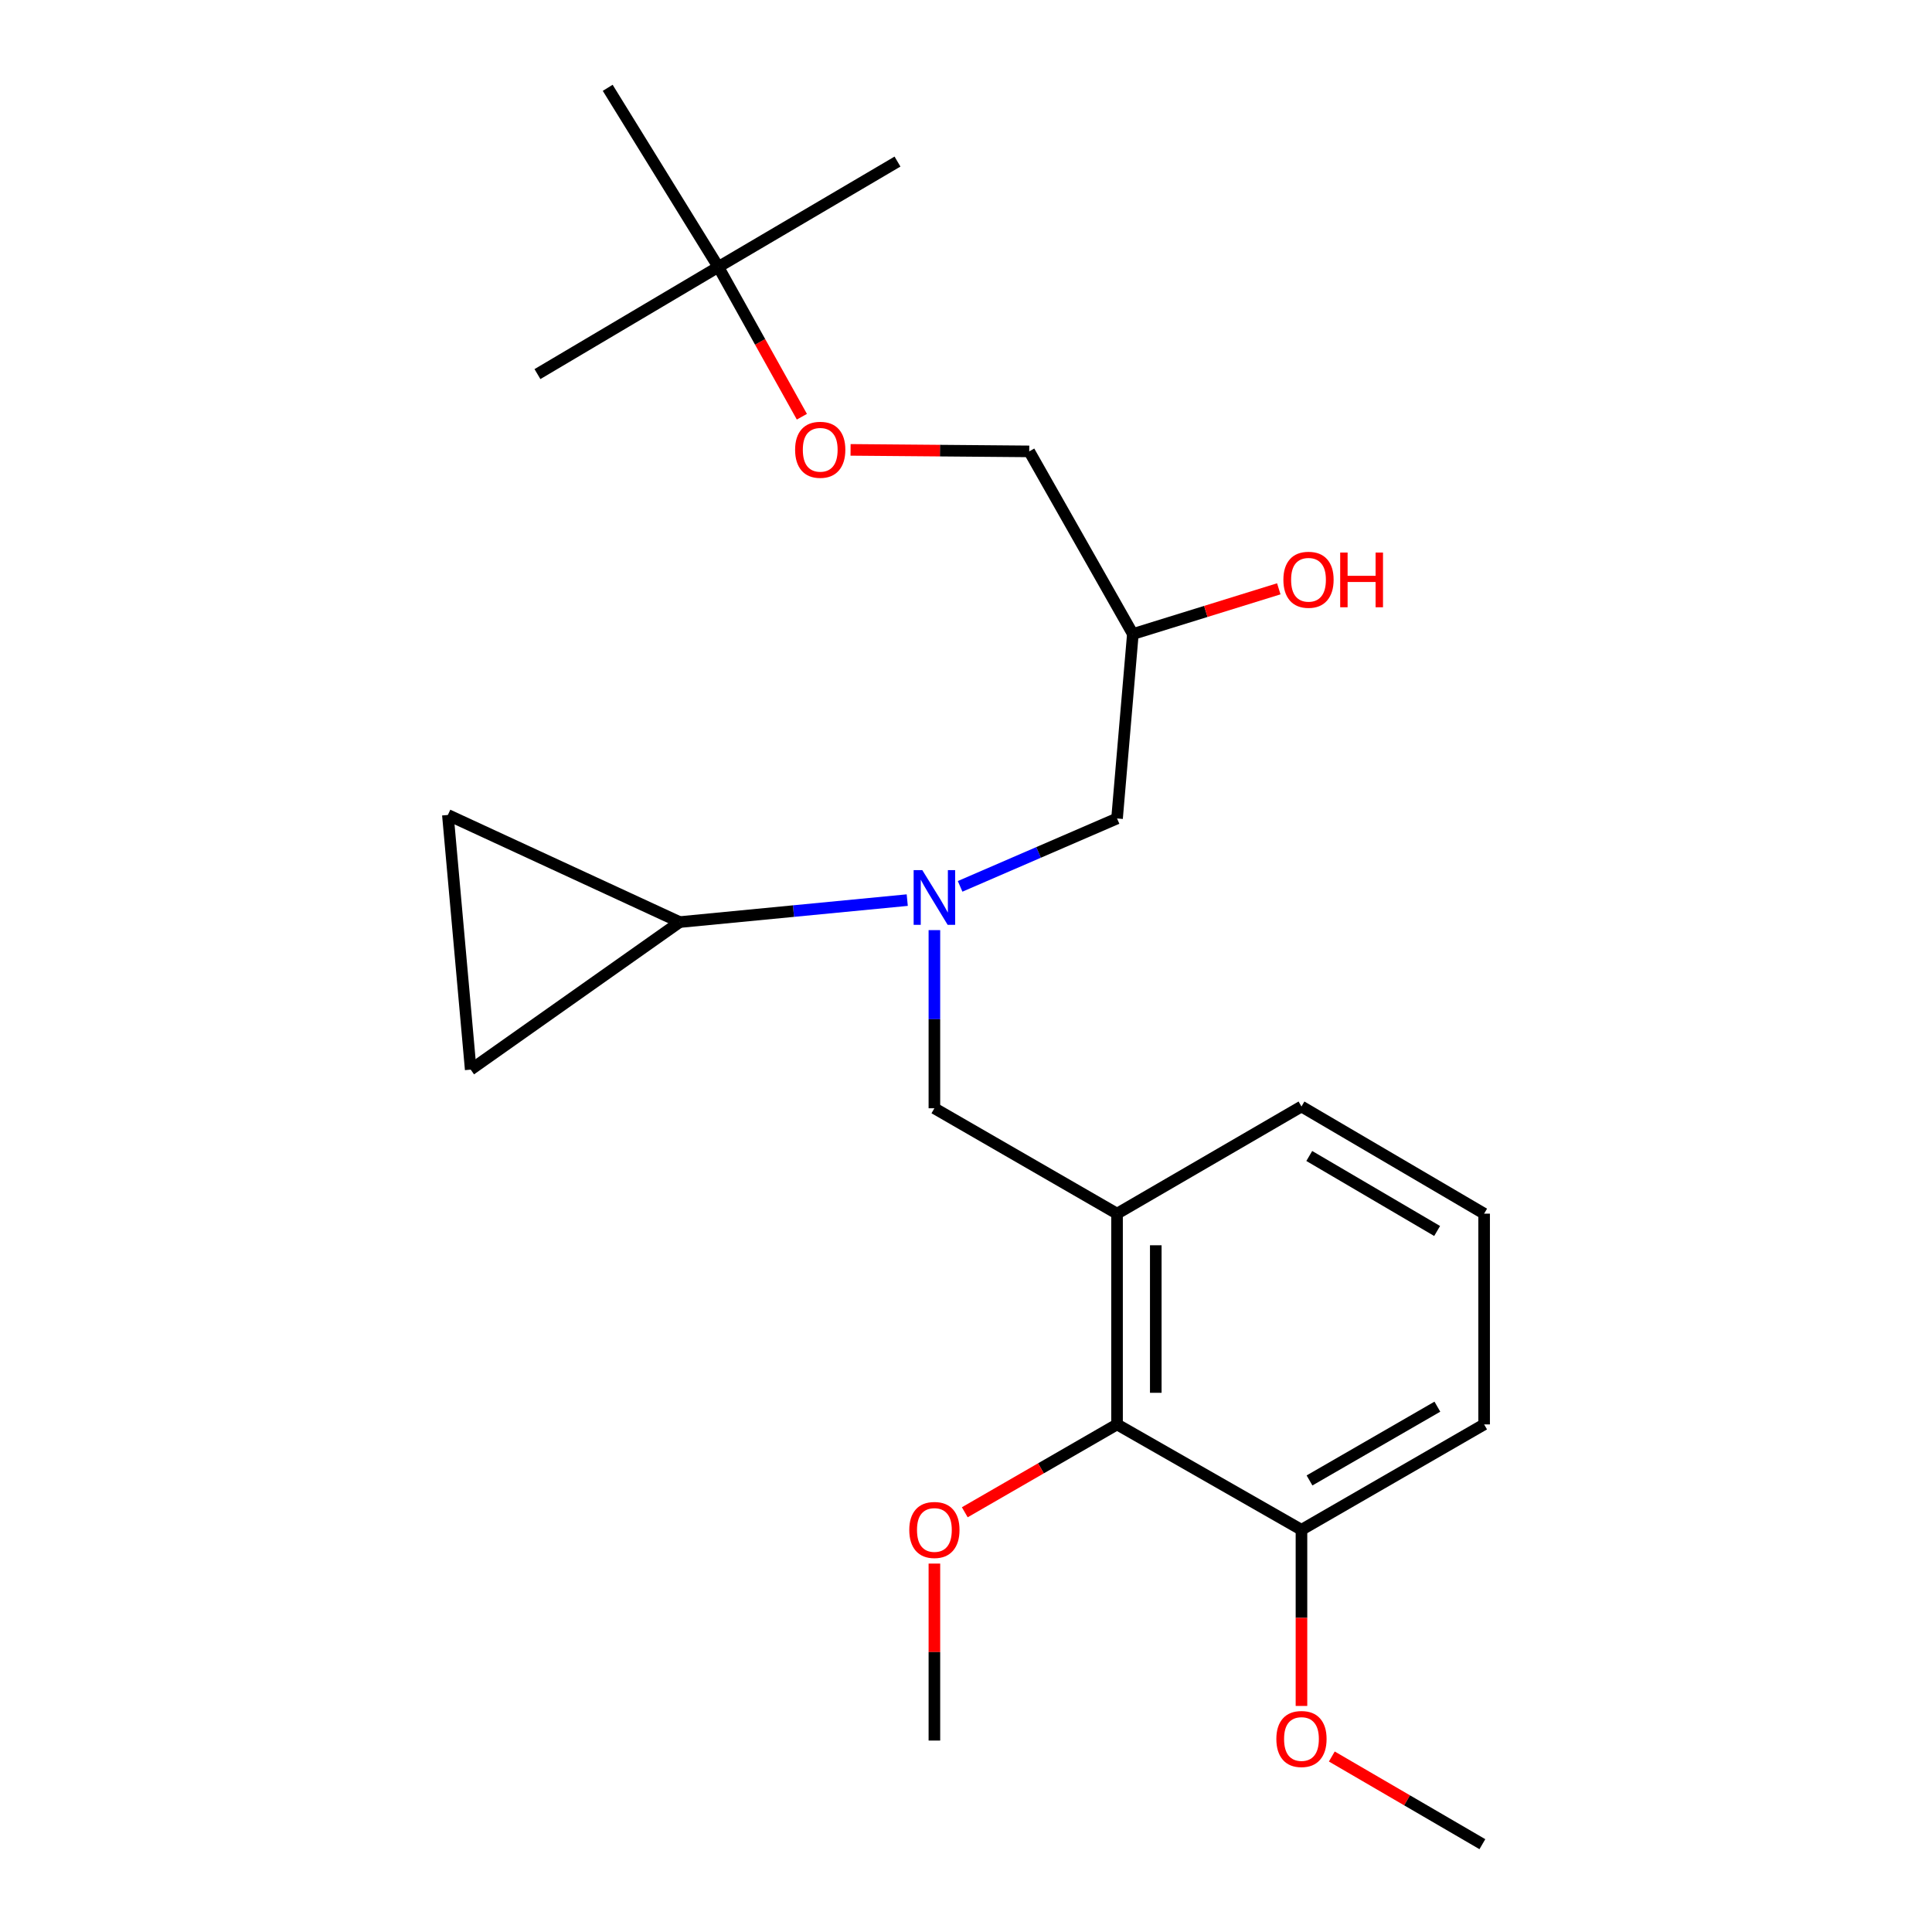 <?xml version='1.0' encoding='iso-8859-1'?>
<svg version='1.1' baseProfile='full'
              xmlns='http://www.w3.org/2000/svg'
                      xmlns:rdkit='http://www.rdkit.org/xml'
                      xmlns:xlink='http://www.w3.org/1999/xlink'
                  xml:space='preserve'
width='1000px' height='1000px' viewBox='0 0 1000 1000'>
<!-- END OF HEADER -->
<rect style='opacity:1.0;fill:#FFFFFF;stroke:none' width='1000' height='1000' x='0' y='0'> </rect>
<path class='bond-0' d='M 469.589,465.897 L 410.706,471.583' style='fill:none;fill-rule:evenodd;stroke:#0000FF;stroke-width:6px;stroke-linecap:butt;stroke-linejoin:miter;stroke-opacity:1' />
<path class='bond-0' d='M 410.706,471.583 L 351.822,477.269' style='fill:none;fill-rule:evenodd;stroke:#000000;stroke-width:6px;stroke-linecap:butt;stroke-linejoin:miter;stroke-opacity:1' />
<path class='bond-1' d='M 496.955,458.779 L 537.568,441.206' style='fill:none;fill-rule:evenodd;stroke:#0000FF;stroke-width:6px;stroke-linecap:butt;stroke-linejoin:miter;stroke-opacity:1' />
<path class='bond-1' d='M 537.568,441.206 L 578.182,423.634' style='fill:none;fill-rule:evenodd;stroke:#000000;stroke-width:6px;stroke-linecap:butt;stroke-linejoin:miter;stroke-opacity:1' />
<path class='bond-2' d='M 483.64,481.427 L 483.64,527.533' style='fill:none;fill-rule:evenodd;stroke:#0000FF;stroke-width:6px;stroke-linecap:butt;stroke-linejoin:miter;stroke-opacity:1' />
<path class='bond-2' d='M 483.64,527.533 L 483.64,573.638' style='fill:none;fill-rule:evenodd;stroke:#000000;stroke-width:6px;stroke-linecap:butt;stroke-linejoin:miter;stroke-opacity:1' />
<path class='bond-3' d='M 578.182,423.634 L 586.367,328.178' style='fill:none;fill-rule:evenodd;stroke:#000000;stroke-width:6px;stroke-linecap:butt;stroke-linejoin:miter;stroke-opacity:1' />
<path class='bond-4' d='M 532.732,233.636 L 486.492,233.246' style='fill:none;fill-rule:evenodd;stroke:#000000;stroke-width:6px;stroke-linecap:butt;stroke-linejoin:miter;stroke-opacity:1' />
<path class='bond-4' d='M 486.492,233.246 L 440.252,232.856' style='fill:none;fill-rule:evenodd;stroke:#FF0000;stroke-width:6px;stroke-linecap:butt;stroke-linejoin:miter;stroke-opacity:1' />
<path class='bond-5' d='M 532.732,233.636 L 586.367,328.178' style='fill:none;fill-rule:evenodd;stroke:#000000;stroke-width:6px;stroke-linecap:butt;stroke-linejoin:miter;stroke-opacity:1' />
<path class='bond-6' d='M 483.64,573.638 L 578.182,628.187' style='fill:none;fill-rule:evenodd;stroke:#000000;stroke-width:6px;stroke-linecap:butt;stroke-linejoin:miter;stroke-opacity:1' />
<path class='bond-7' d='M 586.367,328.178 L 624.133,316.473' style='fill:none;fill-rule:evenodd;stroke:#000000;stroke-width:6px;stroke-linecap:butt;stroke-linejoin:miter;stroke-opacity:1' />
<path class='bond-7' d='M 624.133,316.473 L 661.899,304.768' style='fill:none;fill-rule:evenodd;stroke:#FF0000;stroke-width:6px;stroke-linecap:butt;stroke-linejoin:miter;stroke-opacity:1' />
<path class='bond-8' d='M 415.05,215.697 L 393.432,176.939' style='fill:none;fill-rule:evenodd;stroke:#FF0000;stroke-width:6px;stroke-linecap:butt;stroke-linejoin:miter;stroke-opacity:1' />
<path class='bond-8' d='M 393.432,176.939 L 371.813,138.181' style='fill:none;fill-rule:evenodd;stroke:#000000;stroke-width:6px;stroke-linecap:butt;stroke-linejoin:miter;stroke-opacity:1' />
<path class='bond-9' d='M 371.813,138.181 L 314.547,45.455' style='fill:none;fill-rule:evenodd;stroke:#000000;stroke-width:6px;stroke-linecap:butt;stroke-linejoin:miter;stroke-opacity:1' />
<path class='bond-10' d='M 371.813,138.181 L 464.54,83.632' style='fill:none;fill-rule:evenodd;stroke:#000000;stroke-width:6px;stroke-linecap:butt;stroke-linejoin:miter;stroke-opacity:1' />
<path class='bond-11' d='M 371.813,138.181 L 278.184,193.632' style='fill:none;fill-rule:evenodd;stroke:#000000;stroke-width:6px;stroke-linecap:butt;stroke-linejoin:miter;stroke-opacity:1' />
<path class='bond-12' d='M 578.182,737.274 L 578.182,628.187' style='fill:none;fill-rule:evenodd;stroke:#000000;stroke-width:6px;stroke-linecap:butt;stroke-linejoin:miter;stroke-opacity:1' />
<path class='bond-12' d='M 598.228,720.911 L 598.228,644.55' style='fill:none;fill-rule:evenodd;stroke:#000000;stroke-width:6px;stroke-linecap:butt;stroke-linejoin:miter;stroke-opacity:1' />
<path class='bond-13' d='M 578.182,737.274 L 673.637,791.823' style='fill:none;fill-rule:evenodd;stroke:#000000;stroke-width:6px;stroke-linecap:butt;stroke-linejoin:miter;stroke-opacity:1' />
<path class='bond-14' d='M 578.182,737.274 L 538.775,760.011' style='fill:none;fill-rule:evenodd;stroke:#000000;stroke-width:6px;stroke-linecap:butt;stroke-linejoin:miter;stroke-opacity:1' />
<path class='bond-14' d='M 538.775,760.011 L 499.369,782.748' style='fill:none;fill-rule:evenodd;stroke:#FF0000;stroke-width:6px;stroke-linecap:butt;stroke-linejoin:miter;stroke-opacity:1' />
<path class='bond-15' d='M 578.182,628.187 L 673.637,572.725' style='fill:none;fill-rule:evenodd;stroke:#000000;stroke-width:6px;stroke-linecap:butt;stroke-linejoin:miter;stroke-opacity:1' />
<path class='bond-16' d='M 351.822,477.269 L 243.637,553.636' style='fill:none;fill-rule:evenodd;stroke:#000000;stroke-width:6px;stroke-linecap:butt;stroke-linejoin:miter;stroke-opacity:1' />
<path class='bond-17' d='M 351.822,477.269 L 231.821,421.818' style='fill:none;fill-rule:evenodd;stroke:#000000;stroke-width:6px;stroke-linecap:butt;stroke-linejoin:miter;stroke-opacity:1' />
<path class='bond-18' d='M 243.637,553.636 L 231.821,421.818' style='fill:none;fill-rule:evenodd;stroke:#000000;stroke-width:6px;stroke-linecap:butt;stroke-linejoin:miter;stroke-opacity:1' />
<path class='bond-19' d='M 673.637,791.823 L 673.637,837.408' style='fill:none;fill-rule:evenodd;stroke:#000000;stroke-width:6px;stroke-linecap:butt;stroke-linejoin:miter;stroke-opacity:1' />
<path class='bond-19' d='M 673.637,837.408 L 673.637,882.994' style='fill:none;fill-rule:evenodd;stroke:#FF0000;stroke-width:6px;stroke-linecap:butt;stroke-linejoin:miter;stroke-opacity:1' />
<path class='bond-20' d='M 673.637,791.823 L 768.179,737.274' style='fill:none;fill-rule:evenodd;stroke:#000000;stroke-width:6px;stroke-linecap:butt;stroke-linejoin:miter;stroke-opacity:1' />
<path class='bond-20' d='M 677.8,766.277 L 743.979,728.092' style='fill:none;fill-rule:evenodd;stroke:#000000;stroke-width:6px;stroke-linecap:butt;stroke-linejoin:miter;stroke-opacity:1' />
<path class='bond-21' d='M 483.64,809.31 L 483.64,855.11' style='fill:none;fill-rule:evenodd;stroke:#FF0000;stroke-width:6px;stroke-linecap:butt;stroke-linejoin:miter;stroke-opacity:1' />
<path class='bond-21' d='M 483.64,855.11 L 483.64,900.91' style='fill:none;fill-rule:evenodd;stroke:#000000;stroke-width:6px;stroke-linecap:butt;stroke-linejoin:miter;stroke-opacity:1' />
<path class='bond-22' d='M 689.346,909.166 L 728.311,931.856' style='fill:none;fill-rule:evenodd;stroke:#FF0000;stroke-width:6px;stroke-linecap:butt;stroke-linejoin:miter;stroke-opacity:1' />
<path class='bond-22' d='M 728.311,931.856 L 767.277,954.545' style='fill:none;fill-rule:evenodd;stroke:#000000;stroke-width:6px;stroke-linecap:butt;stroke-linejoin:miter;stroke-opacity:1' />
<path class='bond-23' d='M 673.637,572.725 L 768.179,628.187' style='fill:none;fill-rule:evenodd;stroke:#000000;stroke-width:6px;stroke-linecap:butt;stroke-linejoin:miter;stroke-opacity:1' />
<path class='bond-23' d='M 677.675,598.335 L 743.854,637.158' style='fill:none;fill-rule:evenodd;stroke:#000000;stroke-width:6px;stroke-linecap:butt;stroke-linejoin:miter;stroke-opacity:1' />
<path class='bond-24' d='M 768.179,628.187 L 768.179,737.274' style='fill:none;fill-rule:evenodd;stroke:#000000;stroke-width:6px;stroke-linecap:butt;stroke-linejoin:miter;stroke-opacity:1' />
<path  class='atom-0' d='M 477.38 450.38
L 486.66 465.38
Q 487.58 466.86, 489.06 469.54
Q 490.54 472.22, 490.62 472.38
L 490.62 450.38
L 494.38 450.38
L 494.38 478.7
L 490.5 478.7
L 480.54 462.3
Q 479.38 460.38, 478.14 458.18
Q 476.94 455.98, 476.58 455.3
L 476.58 478.7
L 472.9 478.7
L 472.9 450.38
L 477.38 450.38
' fill='#0000FF'/>
<path  class='atom-5' d='M 664.279 300.082
Q 664.279 293.282, 667.639 289.482
Q 670.999 285.682, 677.279 285.682
Q 683.559 285.682, 686.919 289.482
Q 690.279 293.282, 690.279 300.082
Q 690.279 306.962, 686.879 310.882
Q 683.479 314.762, 677.279 314.762
Q 671.039 314.762, 667.639 310.882
Q 664.279 307.002, 664.279 300.082
M 677.279 311.562
Q 681.599 311.562, 683.919 308.682
Q 686.279 305.762, 686.279 300.082
Q 686.279 294.522, 683.919 291.722
Q 681.599 288.882, 677.279 288.882
Q 672.959 288.882, 670.599 291.682
Q 668.279 294.482, 668.279 300.082
Q 668.279 305.802, 670.599 308.682
Q 672.959 311.562, 677.279 311.562
' fill='#FF0000'/>
<path  class='atom-5' d='M 693.679 286.002
L 697.519 286.002
L 697.519 298.042
L 711.999 298.042
L 711.999 286.002
L 715.839 286.002
L 715.839 314.322
L 711.999 314.322
L 711.999 301.242
L 697.519 301.242
L 697.519 314.322
L 693.679 314.322
L 693.679 286.002
' fill='#FF0000'/>
<path  class='atom-6' d='M 411.547 232.803
Q 411.547 226.003, 414.907 222.203
Q 418.267 218.403, 424.547 218.403
Q 430.827 218.403, 434.187 222.203
Q 437.547 226.003, 437.547 232.803
Q 437.547 239.683, 434.147 243.603
Q 430.747 247.483, 424.547 247.483
Q 418.307 247.483, 414.907 243.603
Q 411.547 239.723, 411.547 232.803
M 424.547 244.283
Q 428.867 244.283, 431.187 241.403
Q 433.547 238.483, 433.547 232.803
Q 433.547 227.243, 431.187 224.443
Q 428.867 221.603, 424.547 221.603
Q 420.227 221.603, 417.867 224.403
Q 415.547 227.203, 415.547 232.803
Q 415.547 238.523, 417.867 241.403
Q 420.227 244.283, 424.547 244.283
' fill='#FF0000'/>
<path  class='atom-14' d='M 470.64 791.903
Q 470.64 785.103, 474 781.303
Q 477.36 777.503, 483.64 777.503
Q 489.92 777.503, 493.28 781.303
Q 496.64 785.103, 496.64 791.903
Q 496.64 798.783, 493.24 802.703
Q 489.84 806.583, 483.64 806.583
Q 477.4 806.583, 474 802.703
Q 470.64 798.823, 470.64 791.903
M 483.64 803.383
Q 487.96 803.383, 490.28 800.503
Q 492.64 797.583, 492.64 791.903
Q 492.64 786.343, 490.28 783.543
Q 487.96 780.703, 483.64 780.703
Q 479.32 780.703, 476.96 783.503
Q 474.64 786.303, 474.64 791.903
Q 474.64 797.623, 476.96 800.503
Q 479.32 803.383, 483.64 803.383
' fill='#FF0000'/>
<path  class='atom-15' d='M 660.637 900.099
Q 660.637 893.299, 663.997 889.499
Q 667.357 885.699, 673.637 885.699
Q 679.917 885.699, 683.277 889.499
Q 686.637 893.299, 686.637 900.099
Q 686.637 906.979, 683.237 910.899
Q 679.837 914.779, 673.637 914.779
Q 667.397 914.779, 663.997 910.899
Q 660.637 907.019, 660.637 900.099
M 673.637 911.579
Q 677.957 911.579, 680.277 908.699
Q 682.637 905.779, 682.637 900.099
Q 682.637 894.539, 680.277 891.739
Q 677.957 888.899, 673.637 888.899
Q 669.317 888.899, 666.957 891.699
Q 664.637 894.499, 664.637 900.099
Q 664.637 905.819, 666.957 908.699
Q 669.317 911.579, 673.637 911.579
' fill='#FF0000'/>
</svg>
